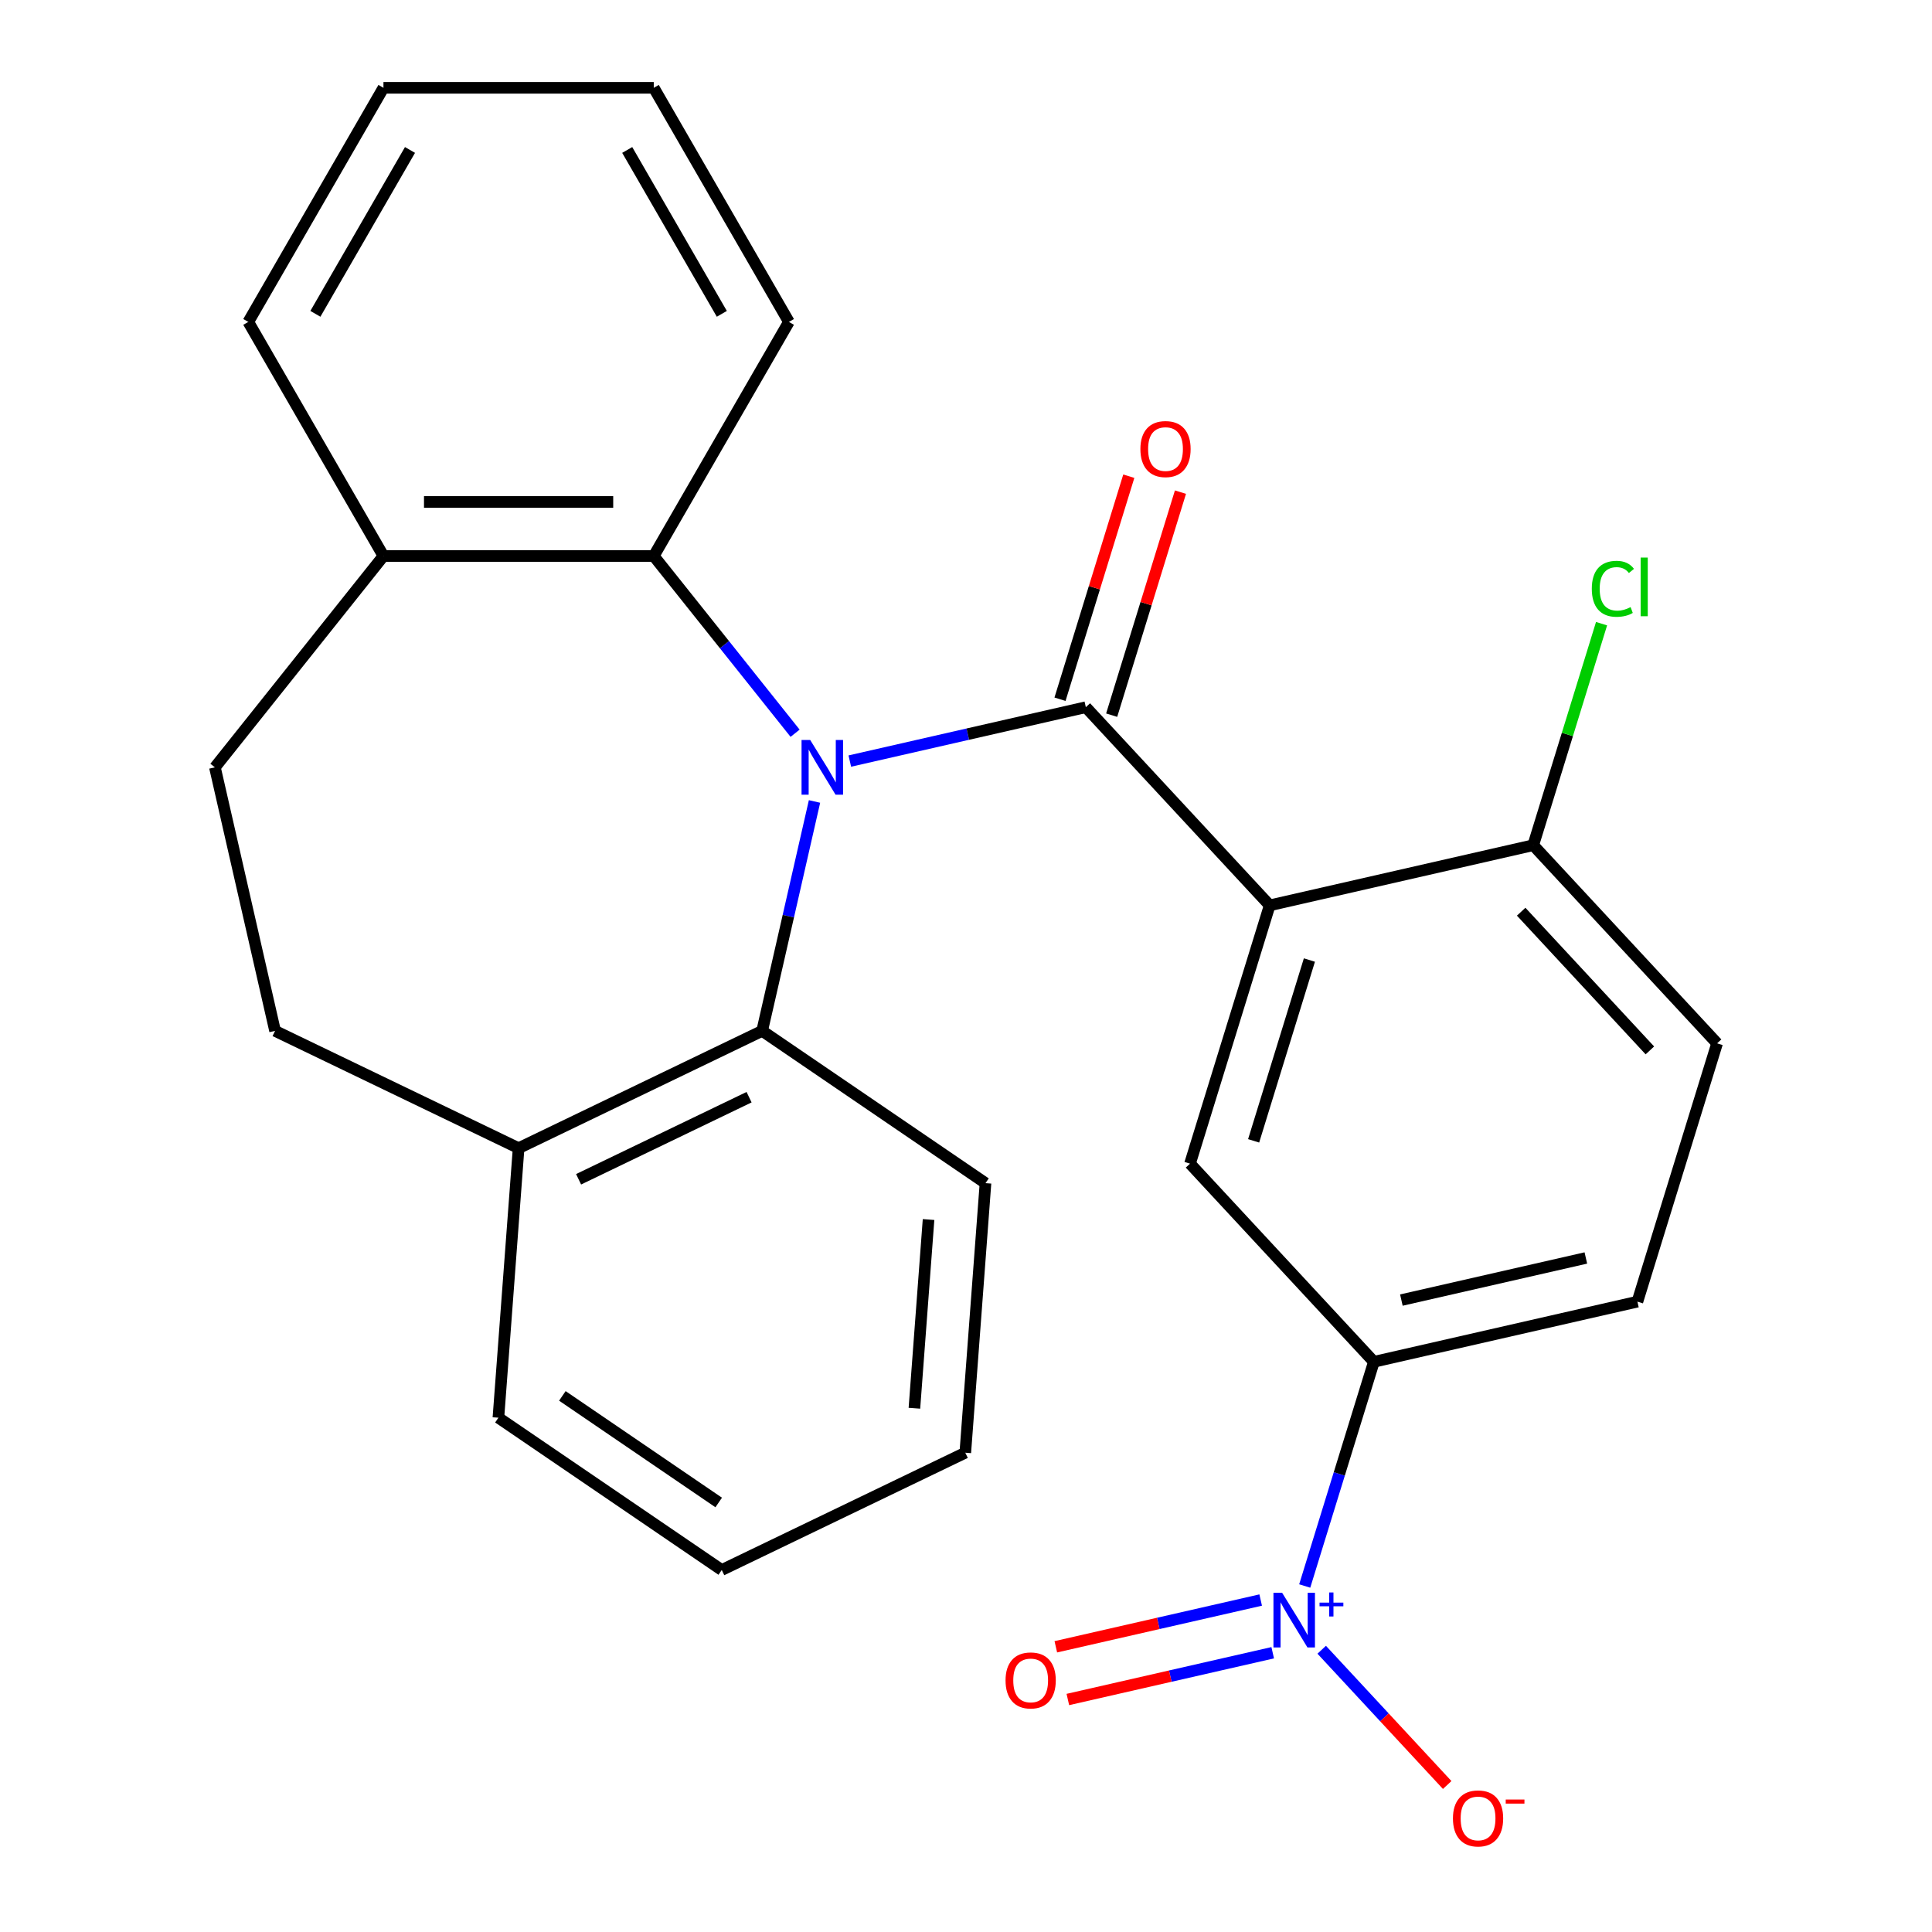 <?xml version='1.0' encoding='iso-8859-1'?>
<svg version='1.1' baseProfile='full'
              xmlns='http://www.w3.org/2000/svg'
                      xmlns:rdkit='http://www.rdkit.org/xml'
                      xmlns:xlink='http://www.w3.org/1999/xlink'
                  xml:space='preserve'
width='1000px' height='1000px' viewBox='0 0 1000 1000'>
<!-- END OF HEADER -->
<rect style='opacity:1.0;fill:#FFFFFF;stroke:none' width='1000' height='1000' x='0' y='0'> </rect>
<path class='bond-0' d='M 439.859,393.93 L 500.942,379.988' style='fill:none;fill-rule:evenodd;stroke:#0000FF;stroke-width:6px;stroke-linecap:butt;stroke-linejoin:miter;stroke-opacity:1' />
<path class='bond-0' d='M 500.942,379.988 L 562.026,366.046' style='fill:none;fill-rule:evenodd;stroke:#000000;stroke-width:6px;stroke-linecap:butt;stroke-linejoin:miter;stroke-opacity:1' />
<path class='bond-3' d='M 411.539,379.521 L 374.963,333.656' style='fill:none;fill-rule:evenodd;stroke:#0000FF;stroke-width:6px;stroke-linecap:butt;stroke-linejoin:miter;stroke-opacity:1' />
<path class='bond-3' d='M 374.963,333.656 L 338.386,287.791' style='fill:none;fill-rule:evenodd;stroke:#000000;stroke-width:6px;stroke-linecap:butt;stroke-linejoin:miter;stroke-opacity:1' />
<path class='bond-4' d='M 421.59,414.837 L 408.039,474.211' style='fill:none;fill-rule:evenodd;stroke:#0000FF;stroke-width:6px;stroke-linecap:butt;stroke-linejoin:miter;stroke-opacity:1' />
<path class='bond-4' d='M 408.039,474.211 L 394.487,533.584' style='fill:none;fill-rule:evenodd;stroke:#000000;stroke-width:6px;stroke-linecap:butt;stroke-linejoin:miter;stroke-opacity:1' />
<path class='bond-1' d='M 562.026,366.046 L 657.191,468.609' style='fill:none;fill-rule:evenodd;stroke:#000000;stroke-width:6px;stroke-linecap:butt;stroke-linejoin:miter;stroke-opacity:1' />
<path class='bond-8' d='M 575.396,370.17 L 593.2,312.45' style='fill:none;fill-rule:evenodd;stroke:#000000;stroke-width:6px;stroke-linecap:butt;stroke-linejoin:miter;stroke-opacity:1' />
<path class='bond-8' d='M 593.2,312.45 L 611.004,254.731' style='fill:none;fill-rule:evenodd;stroke:#FF0000;stroke-width:6px;stroke-linecap:butt;stroke-linejoin:miter;stroke-opacity:1' />
<path class='bond-8' d='M 548.656,361.922 L 566.46,304.202' style='fill:none;fill-rule:evenodd;stroke:#000000;stroke-width:6px;stroke-linecap:butt;stroke-linejoin:miter;stroke-opacity:1' />
<path class='bond-8' d='M 566.46,304.202 L 584.264,246.483' style='fill:none;fill-rule:evenodd;stroke:#FF0000;stroke-width:6px;stroke-linecap:butt;stroke-linejoin:miter;stroke-opacity:1' />
<path class='bond-5' d='M 657.191,468.609 L 615.951,602.306' style='fill:none;fill-rule:evenodd;stroke:#000000;stroke-width:6px;stroke-linecap:butt;stroke-linejoin:miter;stroke-opacity:1' />
<path class='bond-5' d='M 677.744,496.912 L 648.876,590.5' style='fill:none;fill-rule:evenodd;stroke:#000000;stroke-width:6px;stroke-linecap:butt;stroke-linejoin:miter;stroke-opacity:1' />
<path class='bond-7' d='M 657.191,468.609 L 793.596,437.476' style='fill:none;fill-rule:evenodd;stroke:#000000;stroke-width:6px;stroke-linecap:butt;stroke-linejoin:miter;stroke-opacity:1' />
<path class='bond-2' d='M 675.322,820.909 L 693.219,762.889' style='fill:none;fill-rule:evenodd;stroke:#0000FF;stroke-width:6px;stroke-linecap:butt;stroke-linejoin:miter;stroke-opacity:1' />
<path class='bond-2' d='M 693.219,762.889 L 711.116,704.87' style='fill:none;fill-rule:evenodd;stroke:#000000;stroke-width:6px;stroke-linecap:butt;stroke-linejoin:miter;stroke-opacity:1' />
<path class='bond-9' d='M 684.113,853.911 L 716.59,888.913' style='fill:none;fill-rule:evenodd;stroke:#0000FF;stroke-width:6px;stroke-linecap:butt;stroke-linejoin:miter;stroke-opacity:1' />
<path class='bond-9' d='M 716.59,888.913 L 749.066,923.914' style='fill:none;fill-rule:evenodd;stroke:#FF0000;stroke-width:6px;stroke-linecap:butt;stroke-linejoin:miter;stroke-opacity:1' />
<path class='bond-10' d='M 652.524,828.176 L 599.507,840.277' style='fill:none;fill-rule:evenodd;stroke:#0000FF;stroke-width:6px;stroke-linecap:butt;stroke-linejoin:miter;stroke-opacity:1' />
<path class='bond-10' d='M 599.507,840.277 L 546.49,852.378' style='fill:none;fill-rule:evenodd;stroke:#FF0000;stroke-width:6px;stroke-linecap:butt;stroke-linejoin:miter;stroke-opacity:1' />
<path class='bond-10' d='M 658.751,855.457 L 605.734,867.558' style='fill:none;fill-rule:evenodd;stroke:#0000FF;stroke-width:6px;stroke-linecap:butt;stroke-linejoin:miter;stroke-opacity:1' />
<path class='bond-10' d='M 605.734,867.558 L 552.717,879.659' style='fill:none;fill-rule:evenodd;stroke:#FF0000;stroke-width:6px;stroke-linecap:butt;stroke-linejoin:miter;stroke-opacity:1' />
<path class='bond-12' d='M 338.386,287.791 L 198.473,287.791' style='fill:none;fill-rule:evenodd;stroke:#000000;stroke-width:6px;stroke-linecap:butt;stroke-linejoin:miter;stroke-opacity:1' />
<path class='bond-12' d='M 317.399,259.808 L 219.46,259.808' style='fill:none;fill-rule:evenodd;stroke:#000000;stroke-width:6px;stroke-linecap:butt;stroke-linejoin:miter;stroke-opacity:1' />
<path class='bond-18' d='M 338.386,287.791 L 408.343,166.623' style='fill:none;fill-rule:evenodd;stroke:#000000;stroke-width:6px;stroke-linecap:butt;stroke-linejoin:miter;stroke-opacity:1' />
<path class='bond-11' d='M 394.487,533.584 L 268.43,594.29' style='fill:none;fill-rule:evenodd;stroke:#000000;stroke-width:6px;stroke-linecap:butt;stroke-linejoin:miter;stroke-opacity:1' />
<path class='bond-11' d='M 387.72,567.902 L 299.48,610.396' style='fill:none;fill-rule:evenodd;stroke:#000000;stroke-width:6px;stroke-linecap:butt;stroke-linejoin:miter;stroke-opacity:1' />
<path class='bond-19' d='M 394.487,533.584 L 510.089,612.4' style='fill:none;fill-rule:evenodd;stroke:#000000;stroke-width:6px;stroke-linecap:butt;stroke-linejoin:miter;stroke-opacity:1' />
<path class='bond-6' d='M 615.951,602.306 L 711.116,704.87' style='fill:none;fill-rule:evenodd;stroke:#000000;stroke-width:6px;stroke-linecap:butt;stroke-linejoin:miter;stroke-opacity:1' />
<path class='bond-29' d='M 711.116,704.87 L 847.521,673.736' style='fill:none;fill-rule:evenodd;stroke:#000000;stroke-width:6px;stroke-linecap:butt;stroke-linejoin:miter;stroke-opacity:1' />
<path class='bond-29' d='M 725.35,672.919 L 820.833,651.125' style='fill:none;fill-rule:evenodd;stroke:#000000;stroke-width:6px;stroke-linecap:butt;stroke-linejoin:miter;stroke-opacity:1' />
<path class='bond-14' d='M 793.596,437.476 L 888.761,540.039' style='fill:none;fill-rule:evenodd;stroke:#000000;stroke-width:6px;stroke-linecap:butt;stroke-linejoin:miter;stroke-opacity:1' />
<path class='bond-14' d='M 787.358,471.893 L 853.973,543.688' style='fill:none;fill-rule:evenodd;stroke:#000000;stroke-width:6px;stroke-linecap:butt;stroke-linejoin:miter;stroke-opacity:1' />
<path class='bond-17' d='M 793.596,437.476 L 811.28,380.146' style='fill:none;fill-rule:evenodd;stroke:#000000;stroke-width:6px;stroke-linecap:butt;stroke-linejoin:miter;stroke-opacity:1' />
<path class='bond-17' d='M 811.28,380.146 L 828.964,322.816' style='fill:none;fill-rule:evenodd;stroke:#00CC00;stroke-width:6px;stroke-linecap:butt;stroke-linejoin:miter;stroke-opacity:1' />
<path class='bond-16' d='M 268.43,594.29 L 142.373,533.584' style='fill:none;fill-rule:evenodd;stroke:#000000;stroke-width:6px;stroke-linecap:butt;stroke-linejoin:miter;stroke-opacity:1' />
<path class='bond-20' d='M 268.43,594.29 L 257.974,733.812' style='fill:none;fill-rule:evenodd;stroke:#000000;stroke-width:6px;stroke-linecap:butt;stroke-linejoin:miter;stroke-opacity:1' />
<path class='bond-15' d='M 198.473,287.791 L 111.239,397.179' style='fill:none;fill-rule:evenodd;stroke:#000000;stroke-width:6px;stroke-linecap:butt;stroke-linejoin:miter;stroke-opacity:1' />
<path class='bond-21' d='M 198.473,287.791 L 128.517,166.623' style='fill:none;fill-rule:evenodd;stroke:#000000;stroke-width:6px;stroke-linecap:butt;stroke-linejoin:miter;stroke-opacity:1' />
<path class='bond-13' d='M 847.521,673.736 L 888.761,540.039' style='fill:none;fill-rule:evenodd;stroke:#000000;stroke-width:6px;stroke-linecap:butt;stroke-linejoin:miter;stroke-opacity:1' />
<path class='bond-26' d='M 111.239,397.179 L 142.373,533.584' style='fill:none;fill-rule:evenodd;stroke:#000000;stroke-width:6px;stroke-linecap:butt;stroke-linejoin:miter;stroke-opacity:1' />
<path class='bond-23' d='M 408.343,166.623 L 338.386,45.455' style='fill:none;fill-rule:evenodd;stroke:#000000;stroke-width:6px;stroke-linecap:butt;stroke-linejoin:miter;stroke-opacity:1' />
<path class='bond-23' d='M 373.616,162.439 L 324.646,77.621' style='fill:none;fill-rule:evenodd;stroke:#000000;stroke-width:6px;stroke-linecap:butt;stroke-linejoin:miter;stroke-opacity:1' />
<path class='bond-22' d='M 510.089,612.4 L 499.633,751.922' style='fill:none;fill-rule:evenodd;stroke:#000000;stroke-width:6px;stroke-linecap:butt;stroke-linejoin:miter;stroke-opacity:1' />
<path class='bond-22' d='M 480.616,631.237 L 473.297,728.902' style='fill:none;fill-rule:evenodd;stroke:#000000;stroke-width:6px;stroke-linecap:butt;stroke-linejoin:miter;stroke-opacity:1' />
<path class='bond-27' d='M 257.974,733.812 L 373.576,812.628' style='fill:none;fill-rule:evenodd;stroke:#000000;stroke-width:6px;stroke-linecap:butt;stroke-linejoin:miter;stroke-opacity:1' />
<path class='bond-27' d='M 291.078,722.514 L 371.999,777.685' style='fill:none;fill-rule:evenodd;stroke:#000000;stroke-width:6px;stroke-linecap:butt;stroke-linejoin:miter;stroke-opacity:1' />
<path class='bond-28' d='M 128.517,166.623 L 198.473,45.455' style='fill:none;fill-rule:evenodd;stroke:#000000;stroke-width:6px;stroke-linecap:butt;stroke-linejoin:miter;stroke-opacity:1' />
<path class='bond-28' d='M 163.244,162.439 L 212.214,77.621' style='fill:none;fill-rule:evenodd;stroke:#000000;stroke-width:6px;stroke-linecap:butt;stroke-linejoin:miter;stroke-opacity:1' />
<path class='bond-24' d='M 499.633,751.922 L 373.576,812.628' style='fill:none;fill-rule:evenodd;stroke:#000000;stroke-width:6px;stroke-linecap:butt;stroke-linejoin:miter;stroke-opacity:1' />
<path class='bond-25' d='M 338.386,45.455 L 198.473,45.455' style='fill:none;fill-rule:evenodd;stroke:#000000;stroke-width:6px;stroke-linecap:butt;stroke-linejoin:miter;stroke-opacity:1' />
<path  class='atom-0' d='M 419.361 383.019
L 428.641 398.019
Q 429.561 399.499, 431.041 402.179
Q 432.521 404.859, 432.601 405.019
L 432.601 383.019
L 436.361 383.019
L 436.361 411.339
L 432.481 411.339
L 422.521 394.939
Q 421.361 393.019, 420.121 390.819
Q 418.921 388.619, 418.561 387.939
L 418.561 411.339
L 414.881 411.339
L 414.881 383.019
L 419.361 383.019
' fill='#0000FF'/>
<path  class='atom-3' d='M 663.616 824.407
L 672.896 839.407
Q 673.816 840.887, 675.296 843.567
Q 676.776 846.247, 676.856 846.407
L 676.856 824.407
L 680.616 824.407
L 680.616 852.727
L 676.736 852.727
L 666.776 836.327
Q 665.616 834.407, 664.376 832.207
Q 663.176 830.007, 662.816 829.327
L 662.816 852.727
L 659.136 852.727
L 659.136 824.407
L 663.616 824.407
' fill='#0000FF'/>
<path  class='atom-3' d='M 682.992 829.511
L 687.981 829.511
L 687.981 824.258
L 690.199 824.258
L 690.199 829.511
L 695.32 829.511
L 695.32 831.412
L 690.199 831.412
L 690.199 836.692
L 687.981 836.692
L 687.981 831.412
L 682.992 831.412
L 682.992 829.511
' fill='#0000FF'/>
<path  class='atom-9' d='M 590.266 232.429
Q 590.266 225.629, 593.626 221.829
Q 596.986 218.029, 603.266 218.029
Q 609.546 218.029, 612.906 221.829
Q 616.266 225.629, 616.266 232.429
Q 616.266 239.309, 612.866 243.229
Q 609.466 247.109, 603.266 247.109
Q 597.026 247.109, 593.626 243.229
Q 590.266 239.349, 590.266 232.429
M 603.266 243.909
Q 607.586 243.909, 609.906 241.029
Q 612.266 238.109, 612.266 232.429
Q 612.266 226.869, 609.906 224.069
Q 607.586 221.229, 603.266 221.229
Q 598.946 221.229, 596.586 224.029
Q 594.266 226.829, 594.266 232.429
Q 594.266 238.149, 596.586 241.029
Q 598.946 243.909, 603.266 243.909
' fill='#FF0000'/>
<path  class='atom-10' d='M 752.041 941.21
Q 752.041 934.41, 755.401 930.61
Q 758.761 926.81, 765.041 926.81
Q 771.321 926.81, 774.681 930.61
Q 778.041 934.41, 778.041 941.21
Q 778.041 948.09, 774.641 952.01
Q 771.241 955.89, 765.041 955.89
Q 758.801 955.89, 755.401 952.01
Q 752.041 948.13, 752.041 941.21
M 765.041 952.69
Q 769.361 952.69, 771.681 949.81
Q 774.041 946.89, 774.041 941.21
Q 774.041 935.65, 771.681 932.85
Q 769.361 930.01, 765.041 930.01
Q 760.721 930.01, 758.361 932.81
Q 756.041 935.61, 756.041 941.21
Q 756.041 946.93, 758.361 949.81
Q 760.721 952.69, 765.041 952.69
' fill='#FF0000'/>
<path  class='atom-10' d='M 779.361 931.433
L 789.049 931.433
L 789.049 933.545
L 779.361 933.545
L 779.361 931.433
' fill='#FF0000'/>
<path  class='atom-11' d='M 520.471 869.78
Q 520.471 862.98, 523.831 859.18
Q 527.191 855.38, 533.471 855.38
Q 539.751 855.38, 543.111 859.18
Q 546.471 862.98, 546.471 869.78
Q 546.471 876.66, 543.071 880.58
Q 539.671 884.46, 533.471 884.46
Q 527.231 884.46, 523.831 880.58
Q 520.471 876.7, 520.471 869.78
M 533.471 881.26
Q 537.791 881.26, 540.111 878.38
Q 542.471 875.46, 542.471 869.78
Q 542.471 864.22, 540.111 861.42
Q 537.791 858.58, 533.471 858.58
Q 529.151 858.58, 526.791 861.38
Q 524.471 864.18, 524.471 869.78
Q 524.471 875.5, 526.791 878.38
Q 529.151 881.26, 533.471 881.26
' fill='#FF0000'/>
<path  class='atom-18' d='M 823.916 304.759
Q 823.916 297.719, 827.196 294.039
Q 830.516 290.319, 836.796 290.319
Q 842.636 290.319, 845.756 294.439
L 843.116 296.599
Q 840.836 293.599, 836.796 293.599
Q 832.516 293.599, 830.236 296.479
Q 827.996 299.319, 827.996 304.759
Q 827.996 310.359, 830.316 313.239
Q 832.676 316.119, 837.236 316.119
Q 840.356 316.119, 843.996 314.239
L 845.116 317.239
Q 843.636 318.199, 841.396 318.759
Q 839.156 319.319, 836.676 319.319
Q 830.516 319.319, 827.196 315.559
Q 823.916 311.799, 823.916 304.759
' fill='#00CC00'/>
<path  class='atom-18' d='M 849.196 288.599
L 852.876 288.599
L 852.876 318.959
L 849.196 318.959
L 849.196 288.599
' fill='#00CC00'/>
</svg>
